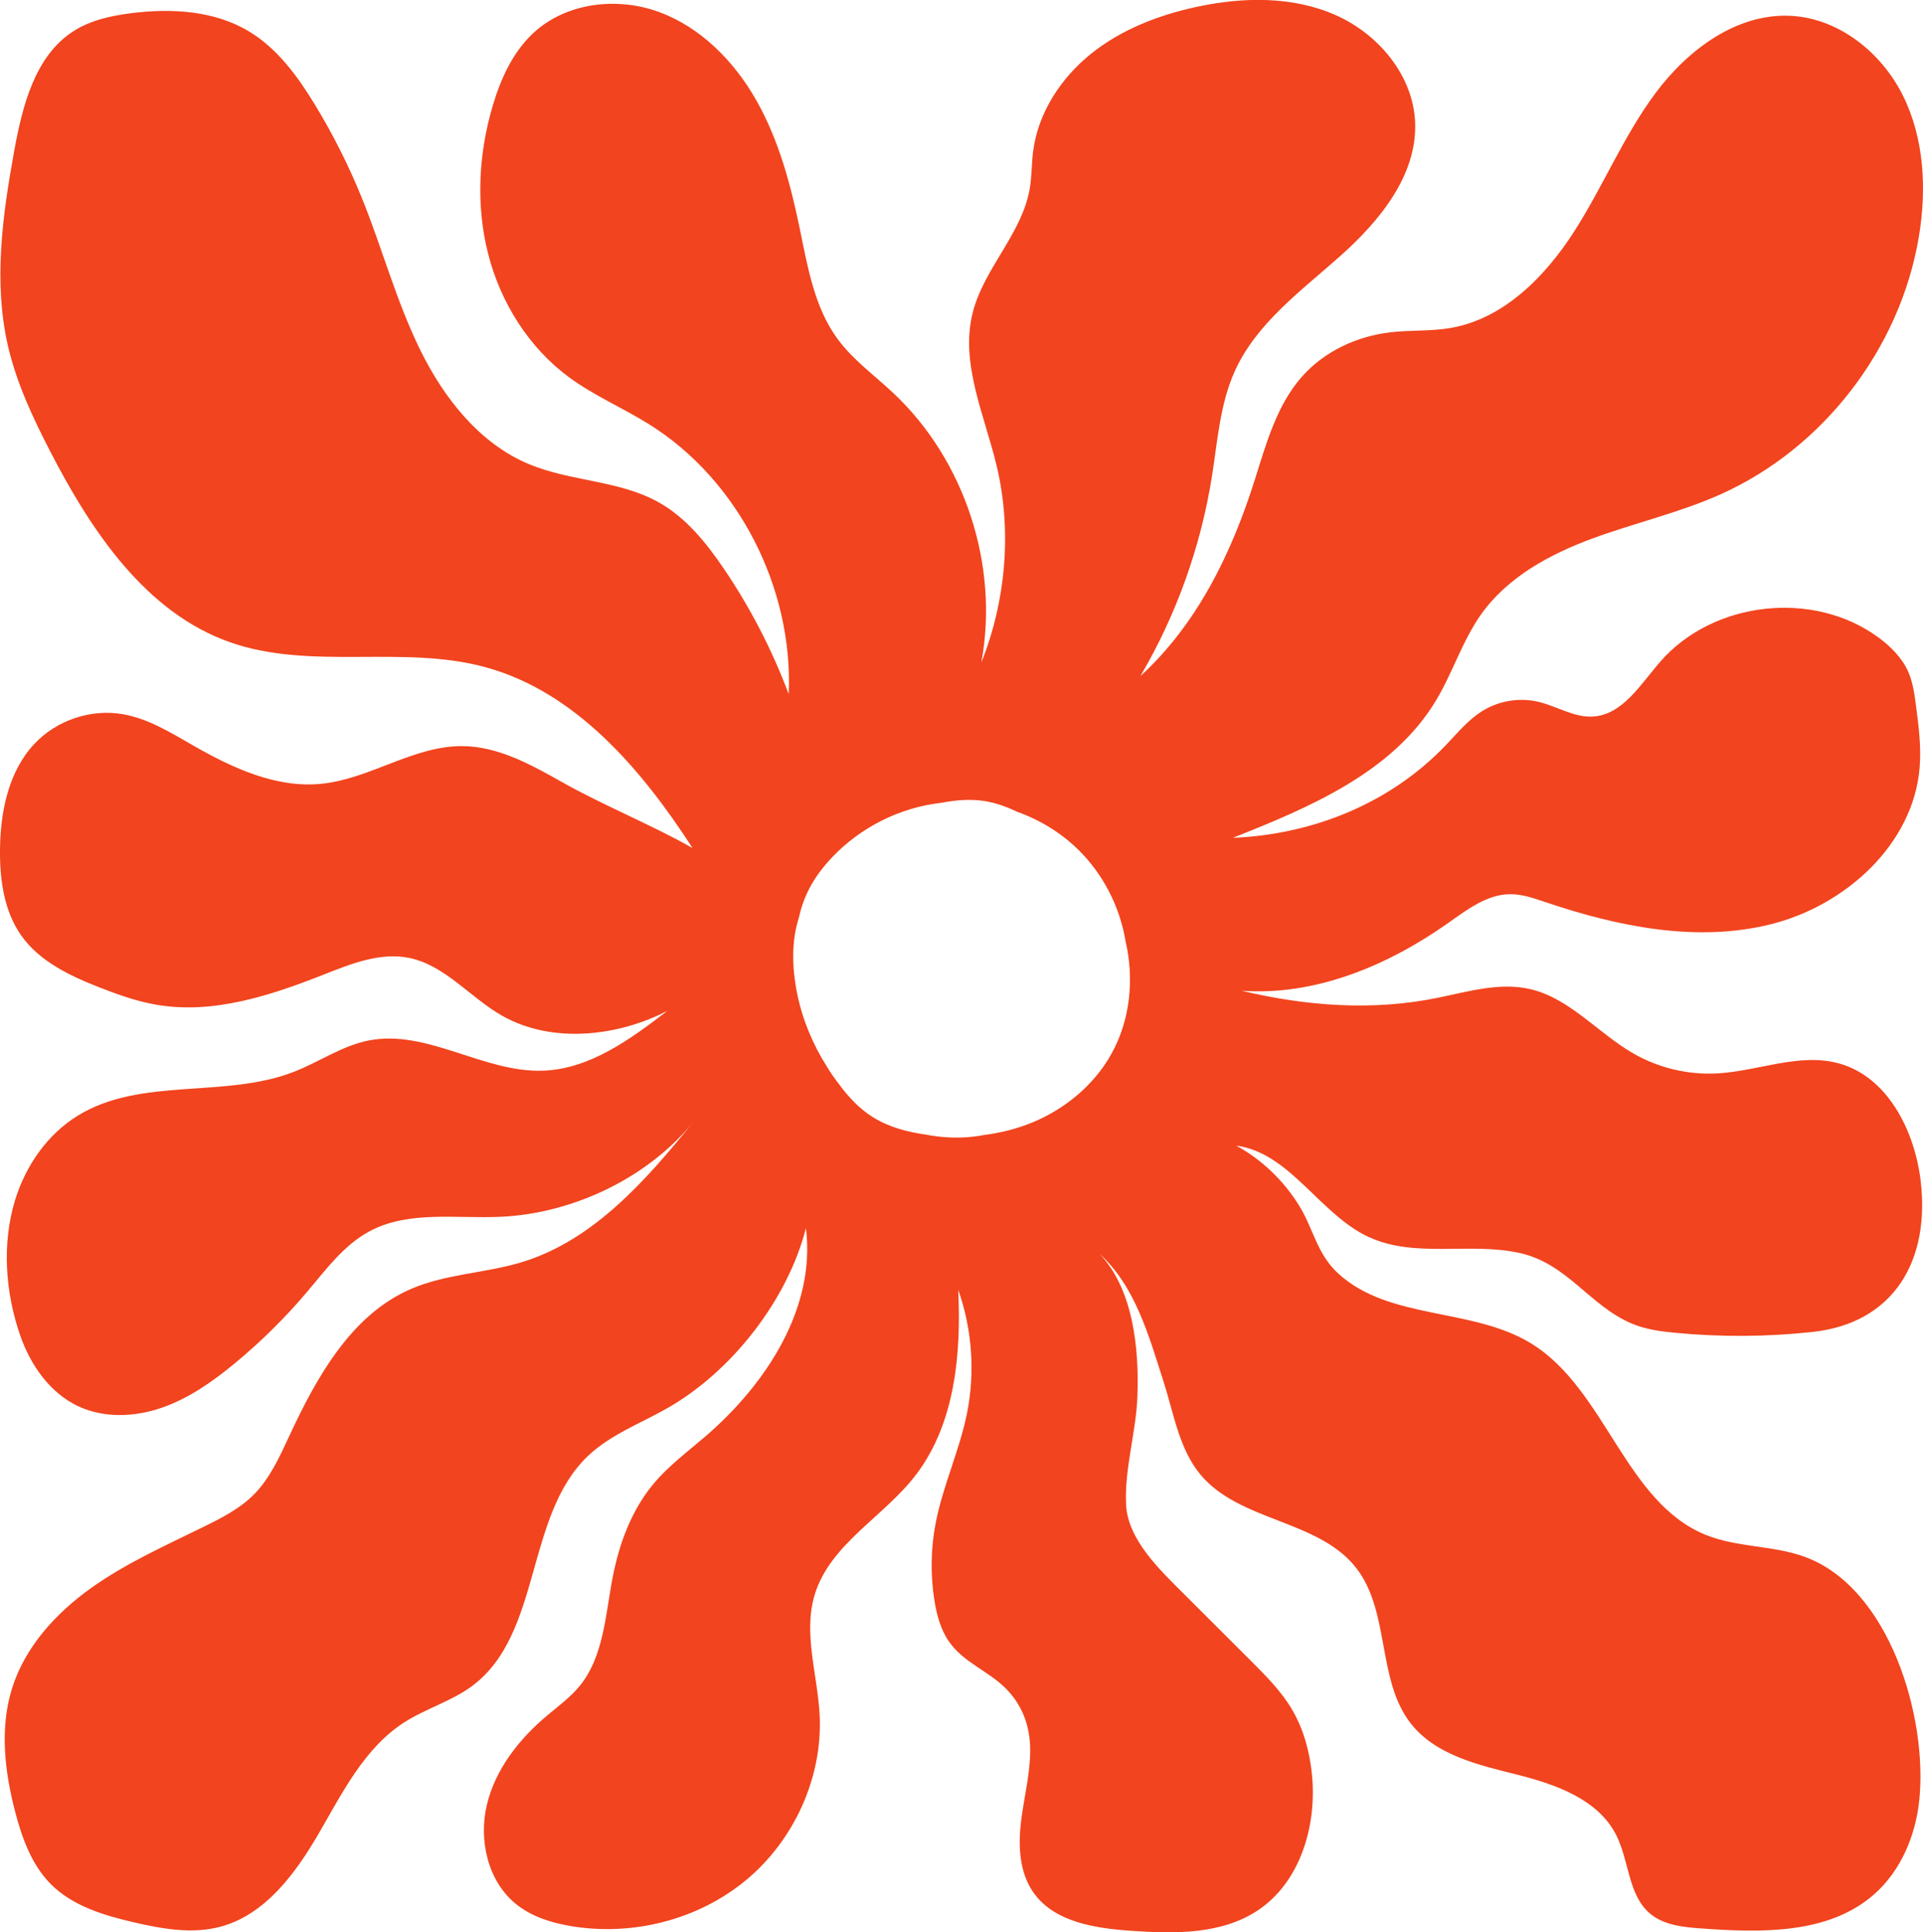 <svg width="1089" height="1094" viewBox="0 0 1089 1094" fill="none" xmlns="http://www.w3.org/2000/svg">
<g clip-path="url(#clip0_129_2218)">
<path d="M775.562 700.56C747.429 687.736 730.744 652.728 700.143 648.607C714.638 656.569 726.993 668.445 735.705 682.57C743.945 695.917 745.687 709.859 757.908 721.042C786.839 747.517 833.727 740.114 867.111 760.596C909.424 786.56 920.302 850.827 966.391 869.133C983.948 876.11 1003.82 874.883 1021.6 881.24C1070.15 898.586 1091.81 972.528 1086.88 1019.29C1084.78 1039.31 1076.42 1059.15 1061.39 1072.41C1035.65 1095.12 997.573 1094.27 963.451 1091.79C953.214 1091.05 942.239 1089.98 934.374 1083.33C921.996 1072.85 922.637 1053.63 915.341 1039.08C905.117 1018.67 881.026 1010.19 859.016 1004.67C837.006 999.161 812.854 993.618 798.854 975.64C779.676 951.025 787.263 912.735 768.241 887.986C746.97 860.296 702.151 861.67 679.815 834.83C667.727 820.292 664.786 800.466 658.991 782.415C650.593 756.245 642.982 728.372 622.751 709.895C641.663 729.831 645.148 763.112 644.12 790.669C643.357 811.042 636.642 831.755 637.719 852.128C638.759 871.82 657.272 889.251 670.183 902.123C682.9 914.826 695.617 927.516 708.346 940.219C716.901 948.764 725.553 957.431 731.699 967.873C738.282 979.08 741.73 991.953 742.989 1004.91C745.796 1033.65 736.37 1065.4 712.521 1081.41C691.83 1095.29 665.089 1094.86 640.296 1093.1C619.859 1091.65 596.797 1088.15 585.084 1071.22C577.34 1060.01 576.577 1045.33 578.15 1031.76C579.736 1018.2 583.366 1004.83 583.402 991.163C583.438 977.585 579.203 965.673 569.705 956.045C559.952 946.151 545.795 941.289 537.543 929.558C532.703 922.678 530.464 914.291 529.145 905.977C526.859 891.572 527.101 876.779 529.835 862.46C533.889 841.285 543.29 821.471 547.574 800.345C552.281 777.116 550.562 752.598 542.661 730.268C544.355 766.455 540.882 805.207 519.284 834.174C501.146 858.497 470.001 873.91 461.301 903.047C454.791 924.854 462.958 948.035 464.156 970.778C466.02 1006.22 449.673 1041.88 422.484 1064.42C395.295 1086.97 358.051 1096.3 323.312 1090.45C312.241 1088.59 301.133 1085.13 292.361 1078.09C276.352 1065.25 270.956 1042.02 275.675 1021.96C280.394 1001.91 293.752 984.83 309.422 971.58C315.895 966.11 322.865 961.102 328.237 954.538C341.91 937.8 342.83 914.413 346.932 893.128C350.634 873.886 357.64 854.887 370.2 839.923C378.67 829.834 389.33 821.909 399.325 813.339C433.797 783.753 462.099 740.6 456.4 695.333C445.922 736.127 414.28 776.556 377.859 797.27C362.613 805.936 345.649 812.209 332.92 824.328C297.309 858.218 306.953 924.708 267.713 954.259C255.903 963.156 241.165 967.216 228.751 975.227C206.523 989.546 194.048 1014.64 180.75 1037.6C167.452 1060.56 150.198 1084.09 124.679 1090.85C108.876 1095.03 92.142 1092.08 76.206 1088.41C59.012 1084.44 41.164 1079.18 28.701 1066.61C18.005 1055.82 12.56 1040.89 8.688 1026.15C2.65 1003.18 -0.266 978.533 6.813 955.887C14.169 932.354 31.702 913.209 51.704 898.975C71.693 884.741 94.296 874.761 116.281 863.918C126.07 859.093 135.956 853.951 143.676 846.208C152.775 837.067 158.232 824.984 163.689 813.266C179.262 779.753 198.803 744.514 232.514 729.83C252.515 721.115 275.13 720.86 295.966 714.429C336.187 702.019 365.808 668.287 392.403 635.443C366.582 667.011 324.607 686.848 284.06 688.866C258.698 690.13 231.522 685.086 209.137 697.156C194.798 704.887 184.755 718.538 174.216 731.022C161.681 745.876 147.826 759.587 132.846 771.937C120.311 782.282 106.771 791.775 91.44 797.051C76.109 802.314 58.709 802.983 44.056 796.018C28.242 788.493 17.352 772.934 11.532 756.317C3.025 732.031 0.968 704.316 8.507 679.543C14.448 659.997 26.85 642.152 44.177 631.541C80.005 609.624 127.377 622.023 166.472 606.792C180.69 601.249 193.625 592.108 208.568 589.106C241.831 582.42 274.065 607.558 307.957 606.148C334.263 605.054 357.035 588.316 378.004 572.258C349.533 586.942 312.676 590.917 284.713 575.248C266.43 565.013 252.225 546.513 231.727 542.331C215.38 538.988 198.84 545.625 183.303 551.764C153.15 563.664 120.819 574.288 88.875 568.879C77.707 566.995 66.95 563.178 56.398 559.045C39.688 552.493 22.506 544.422 12.088 529.726C2.336 515.954 -0.121 498.304 0 481.432C0.158 459.795 4.695 436.882 19.457 421.152C31.956 407.83 51.195 401.29 69.152 404.268C83.672 406.675 96.558 414.686 109.336 422.015C131.636 434.803 156.393 446.29 181.924 443.749C209.524 441.014 234.208 422.161 261.941 422.404C281.955 422.575 300.395 432.7 317.855 442.546C341.886 456.1 368.143 466.541 392.173 480.095C363.158 435.277 325.684 391.347 274.368 377.587C227.541 365.03 176.055 379.665 130.305 363.62C82.559 346.882 51.752 300.739 28.423 255.545C18.562 236.449 9.329 216.793 4.502 195.825C-3.823 159.65 1.428 121.822 8.071 85.294C12.729 59.719 19.869 31.494 41.673 17.6C51.377 11.413 62.92 8.897 74.319 7.462C97.079 4.594 121.387 5.943 141.062 17.819C157.107 27.495 168.578 43.224 178.354 59.281C188.676 76.226 197.618 94.022 205.059 112.438C216.518 140.772 224.443 170.566 237.911 197.988C251.366 225.411 271.536 251.096 299.584 262.79C323.3 272.672 350.84 271.858 373.225 284.5C388.447 293.094 399.833 307.145 409.694 321.647C424.783 343.819 437.21 367.814 446.636 392.951C449.285 333.037 418.201 271.761 367.586 240.205C352.631 230.881 336.211 223.916 322.03 213.426C299.33 196.627 283.455 171.21 276.437 143.726C269.419 116.242 270.992 86.862 279.087 59.682C283.6 44.512 290.412 29.537 301.944 18.779C320.517 1.457 349.339 -1.934 373.128 6.769C396.917 15.473 415.829 34.764 428.377 56.923C440.924 79.083 447.652 104.05 452.819 129.018C457.332 150.861 461.095 173.823 474.236 191.777C482.923 203.653 495.072 212.381 505.792 222.433C546.412 260.517 565.905 320.127 555.729 375.083C569.693 340.233 573.129 300.314 564.417 263.774C557.556 235.002 543.641 205.865 550.804 177.178C557.096 151.943 578.816 132.373 583.16 106.725C584.321 99.857 584.176 92.819 585.035 85.902C587.758 63.961 600.777 44.111 617.959 30.363C635.141 16.603 656.232 8.495 677.697 3.876C703.724 -1.727 731.724 -2.262 756.129 8.435C780.535 19.132 800.452 42.762 801.395 69.565C802.448 99.407 781.225 125.14 759.021 144.917C736.818 164.707 711.492 183.001 699.235 210.193C690.91 228.645 689.531 249.37 686.373 269.39C680.081 309.321 666.238 348.024 645.789 382.814C678.012 353.264 697.505 313.175 710.694 271.323C717.155 250.817 723.121 229.253 737.338 213.195C749.983 198.912 768.375 190.379 787.238 188.155C798.625 186.805 810.228 187.62 821.518 185.675C851.405 180.509 874.903 156.818 891.383 131.169C907.863 105.521 919.504 76.785 937.762 52.389C956.021 27.993 983.5 7.572 1013.8 8.945C1040.95 10.173 1065.28 29.427 1077.52 53.884C1089.75 78.341 1091.17 107.138 1086.64 134.135C1076.07 197.283 1032.49 253.843 974.413 279.844C950.951 290.346 925.687 296.035 901.583 304.945C877.492 313.855 853.716 326.752 838.772 347.781C828.149 362.733 822.704 380.772 813.253 396.501C788.884 437.1 742.009 456.975 698.182 474.333C743.654 472.461 787.505 454.738 819.001 421.639C825.45 414.868 831.5 407.477 839.426 402.542C848.815 396.707 860.516 394.787 871.249 397.34C881.715 399.831 891.468 406.359 902.188 405.666C918.995 404.596 929.111 387.323 940.231 374.584C970.203 340.208 1026.92 333.875 1063.63 360.8C1070.71 365.99 1077.2 372.421 1080.72 380.504C1083.3 386.424 1084.17 392.927 1085.01 399.333C1086.53 411.015 1088.07 422.793 1087.1 434.536C1083.53 478.089 1044.98 512.732 1002.88 523.247C960.789 533.761 916.273 524.608 875.145 510.727C868.611 508.526 861.968 506.168 855.083 506.241C842.039 506.375 830.823 514.981 820.138 522.53C785.871 546.731 744.828 563.907 703.083 560.905C739.952 569.645 777.389 572.465 814.488 564.843C831.706 561.306 849.408 556.018 866.542 559.981C889.024 565.183 904.935 584.924 924.985 596.423C939.263 604.616 955.912 608.591 972.32 607.716C995.564 606.476 1018.92 595.864 1041.37 602.039C1068.83 609.588 1084.2 639.855 1087.65 668.323C1093.14 713.518 1072.59 749.073 1026.47 754.069C1000.72 756.864 974.692 757.035 948.906 754.579C940.509 753.777 932.027 752.671 924.247 749.401C900.107 739.251 887.765 715.426 860.589 709.373C832.577 703.137 801.686 712.412 775.55 700.499L775.562 700.56ZM637.416 532.911C634.173 513.231 624.578 494.596 610.288 480.727C600.535 471.27 588.714 464.11 575.948 459.564C570.08 456.756 563.957 454.519 557.556 453.51C549.546 452.246 541.379 452.927 533.38 454.471C509.991 457.011 487.606 468.158 471.307 485.273C466.201 490.633 461.652 496.578 458.252 503.166C455.553 508.381 453.654 513.875 452.383 519.539C451.439 522.688 450.629 525.872 450.12 529.13C448.826 537.408 448.995 545.88 450.048 554.195C451.802 568.089 456.17 581.594 462.62 593.992L462.196 593.409C462.487 593.907 462.789 594.418 463.079 594.916C464.64 597.87 466.31 600.763 468.113 603.559C470.255 607.181 472.638 610.645 475.24 613.939C480.54 621.123 486.59 627.59 494.08 632.331C503.046 638.007 513.512 640.828 524.003 642.298C533.126 644.073 542.407 644.523 551.107 643.514C553.188 643.271 555.257 642.955 557.326 642.566C566.631 641.375 575.779 639.101 584.467 635.54C603.125 627.882 619.581 614.292 629.43 596.581C640.066 577.448 642.389 554.268 637.416 532.874V532.911Z" fill="#F2441E"/>
</g>
<defs>
<clipPath id="clip0_129_2218">
<rect width="1089" height="1094" fill="white"/>
</clipPath>
</defs>
</svg>
